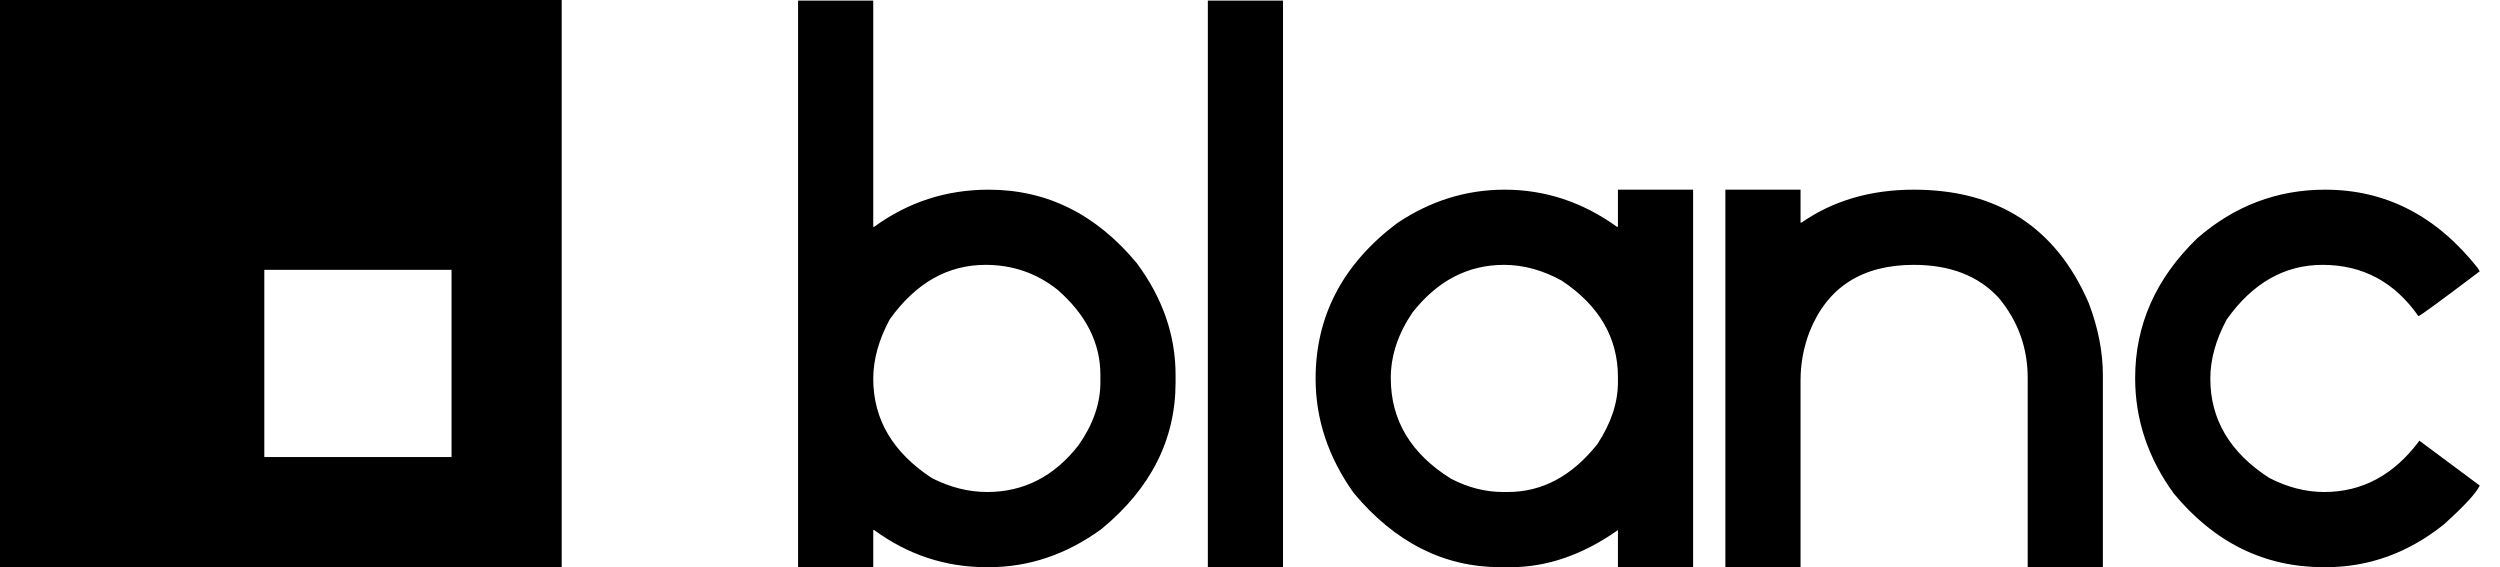 <svg width="454" height="103" viewBox="0 0 454 103" fill="none" xmlns="http://www.w3.org/2000/svg">
<path d="M144.93 0.109H158.582V41.184H158.758C164.93 36.691 171.863 34.445 179.559 34.445C190.105 34.445 199.07 38.898 206.453 47.805C211.141 54.133 213.484 60.891 213.484 68.078V69.426C213.484 79.816 208.992 88.703 200.008 96.086C193.68 100.695 186.863 103 179.559 103H179.148C171.688 103 164.891 100.754 158.758 96.262H158.582V103H144.93V0.109ZM158.582 68.781C158.582 76.164 162.137 82.18 169.246 86.828C172.566 88.508 175.906 89.348 179.266 89.348C185.945 89.348 191.492 86.496 195.906 80.793C198.523 77.043 199.832 73.254 199.832 69.426V68.078C199.832 62.297 197.234 57.141 192.039 52.609C188.25 49.602 183.895 48.098 178.973 48.098C172.098 48.098 166.297 51.398 161.57 58C159.578 61.711 158.582 65.305 158.582 68.781ZM219.344 0.109H232.996V103H219.344V0.109ZM273.25 34.445C280.594 34.445 287.391 36.691 293.641 41.184H293.816V34.445H307.469V103H293.816V96.262C287.449 100.754 280.945 103 274.305 103H272.488C262.215 103 253.328 98.508 245.828 89.523C241.219 83.039 238.914 76.125 238.914 68.781C238.914 57.414 243.816 48.02 253.621 40.598C259.676 36.496 266.219 34.445 273.25 34.445ZM252.566 68.664C252.566 76.32 256.219 82.414 263.523 86.945C266.609 88.547 269.754 89.348 272.957 89.348H273.836C280.047 89.348 285.457 86.457 290.066 80.676C292.566 76.887 293.816 73.137 293.816 69.426V68.488C293.816 61.34 290.418 55.5 283.621 50.969C280.145 49.055 276.648 48.098 273.133 48.098C266.57 48.098 261.023 50.988 256.492 56.77C253.875 60.637 252.566 64.602 252.566 68.664ZM313.328 34.445H326.98V40.422H327.156C332.898 36.438 339.695 34.445 347.547 34.445C362.781 34.445 373.367 41.301 379.305 55.012C381.023 59.504 381.883 63.898 381.883 68.195V103H368.23V68.664C368.23 63.156 366.473 58.293 362.957 54.074C359.285 50.09 354.148 48.098 347.547 48.098C338.172 48.098 331.863 52.141 328.621 60.227C327.527 63.078 326.98 66.027 326.98 69.074V103H313.328V34.445ZM422.254 34.445C433.23 34.445 442.469 39.191 449.969 48.684L450.32 49.27C443.133 54.699 439.422 57.414 439.188 57.414C434.852 51.203 429.051 48.098 421.785 48.098C414.871 48.098 409.07 51.398 404.383 58C402.391 61.672 401.395 65.266 401.395 68.781C401.395 76.164 404.949 82.16 412.059 86.769C415.379 88.488 418.719 89.348 422.078 89.348C428.992 89.348 434.754 86.242 439.363 80.031L450.32 88.176C449.656 89.582 447.449 91.965 443.699 95.324C437.254 100.441 430.145 103 422.371 103H421.961C411.219 103 402.156 98.547 394.773 89.641C390.086 83.195 387.742 76.203 387.742 68.664C387.742 59.016 391.492 50.559 398.992 43.293C405.75 37.395 413.504 34.445 422.254 34.445Z" fill="black"/>
<path fill-rule="evenodd" clip-rule="evenodd" d="M102 0H0V103H102V0ZM82 49H48V83H82V49Z" fill="black"/>
</svg>
